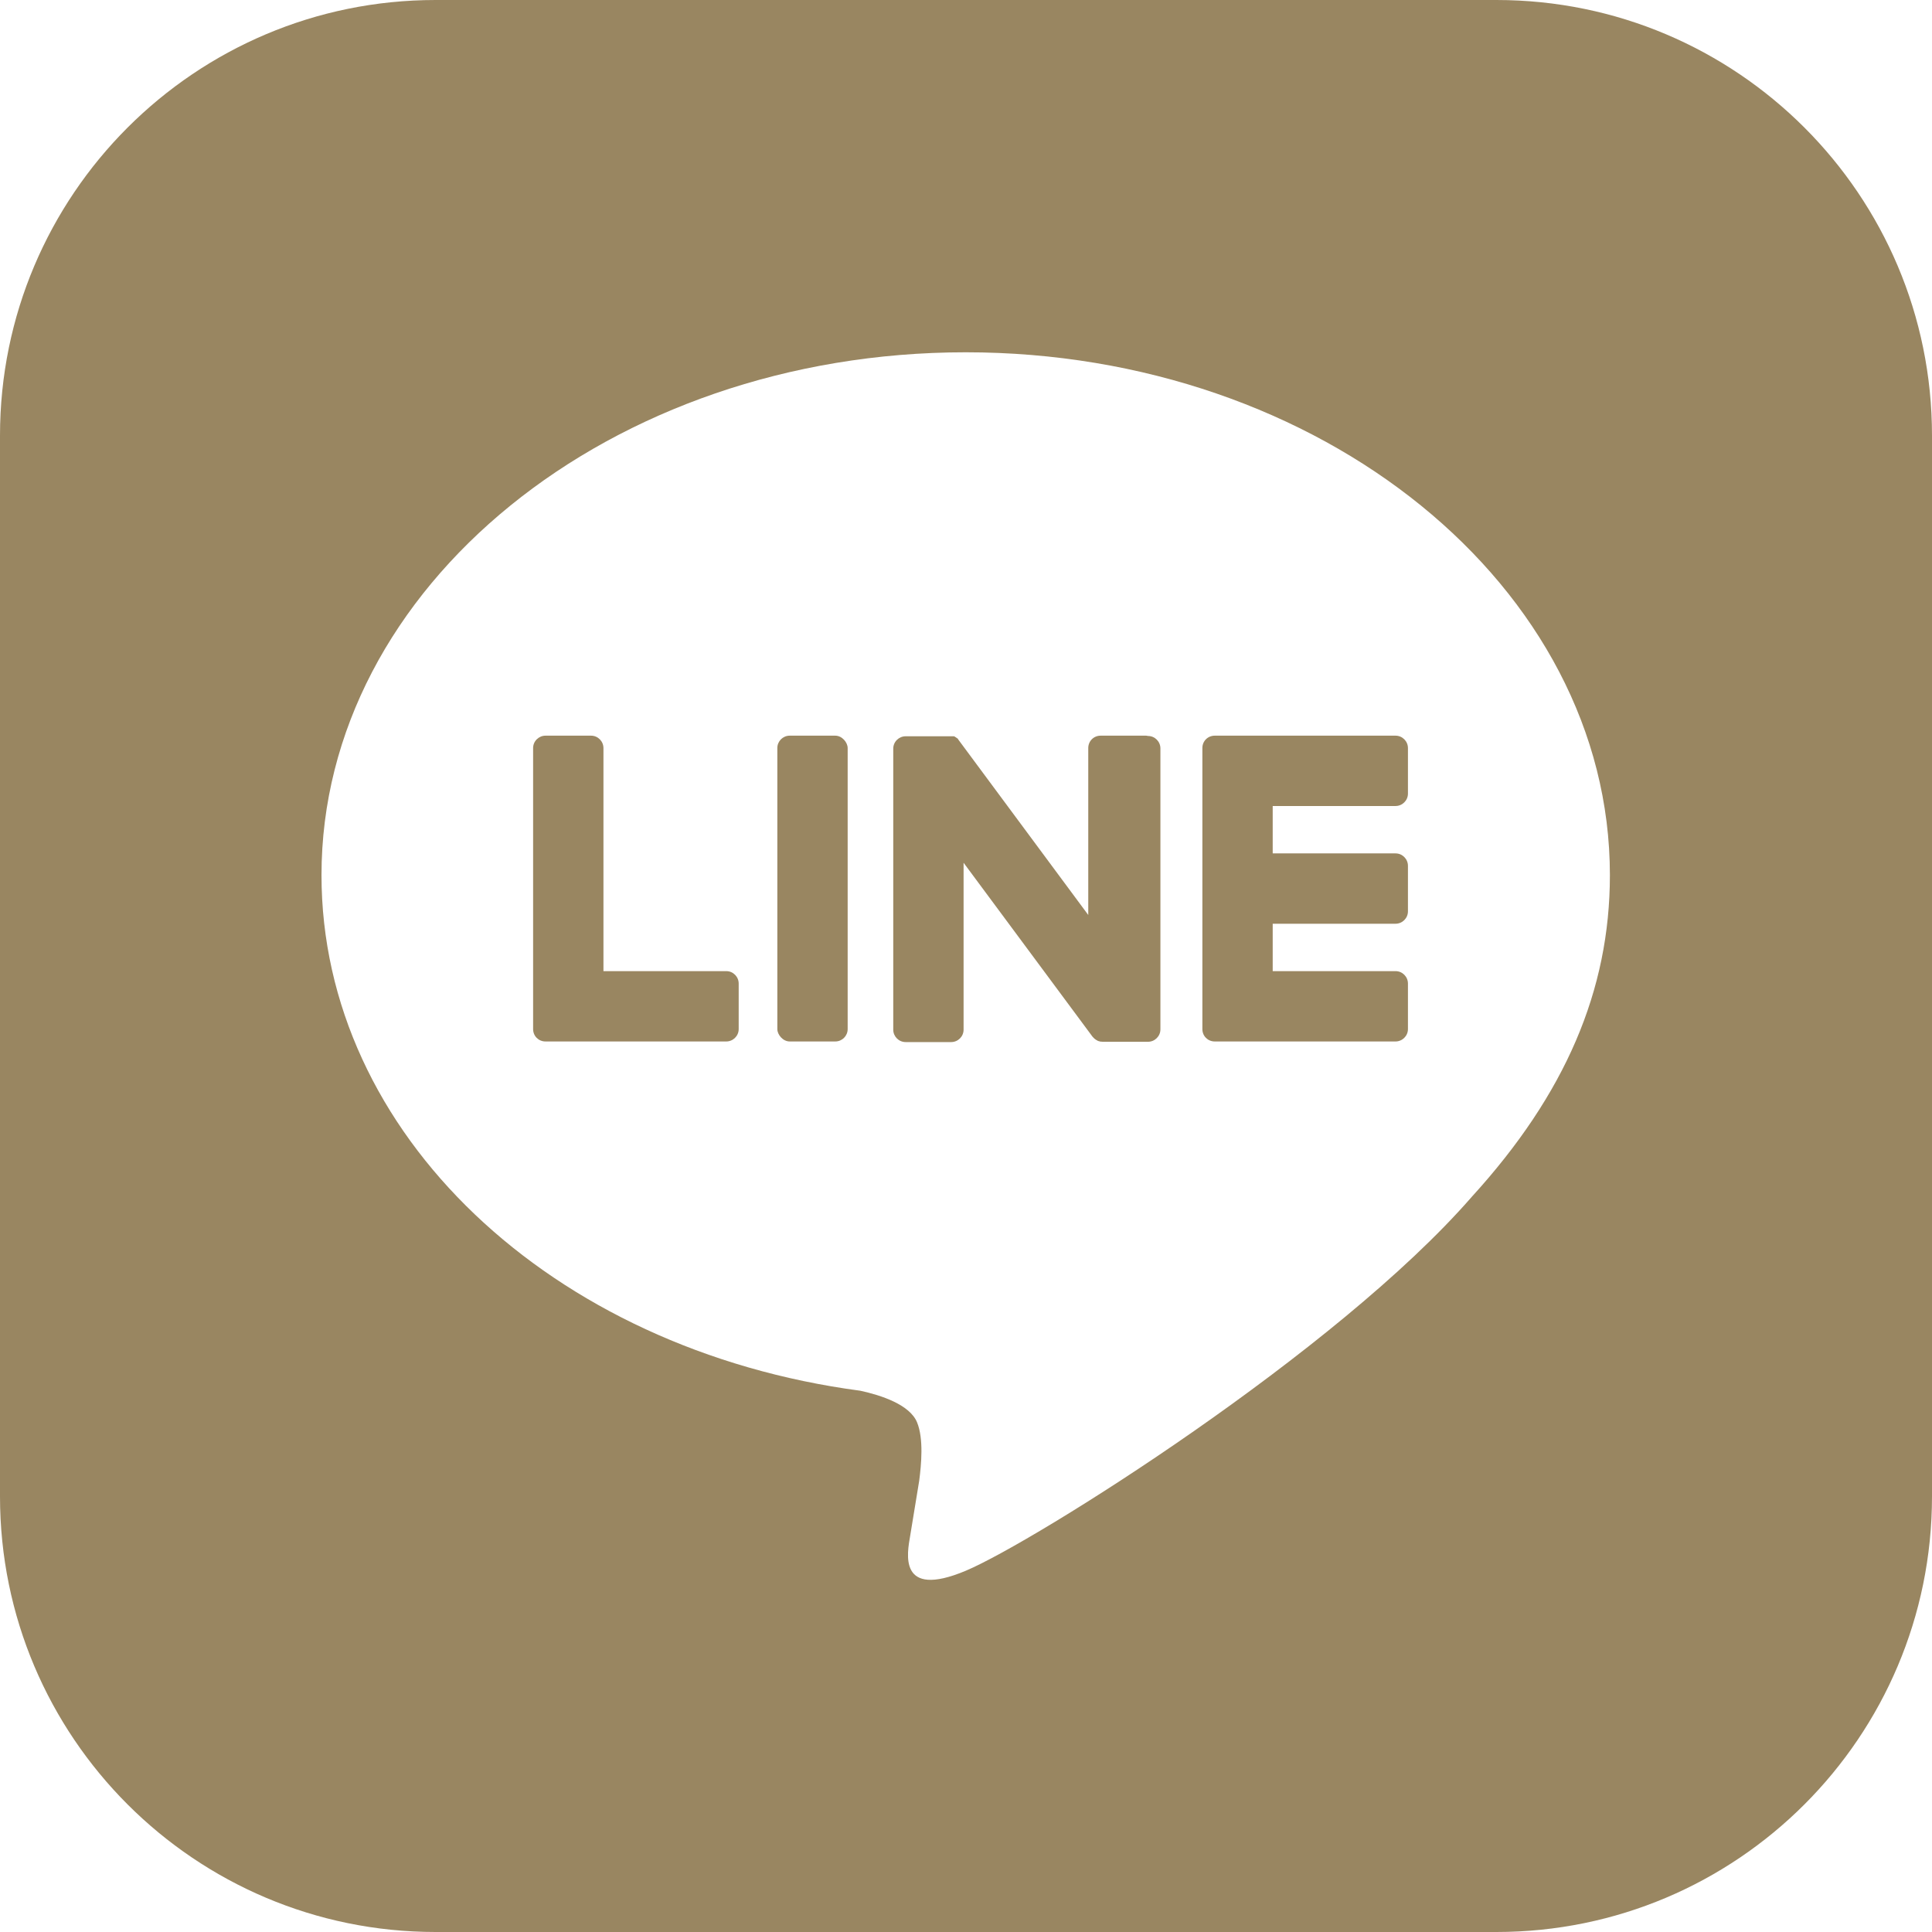 <?xml version="1.0" encoding="UTF-8"?>
<svg id="_レイヤー_1" data-name="レイヤー 1" xmlns="http://www.w3.org/2000/svg" viewBox="0 0 64 64">
  <defs>
    <style>
      .cls-1 {
        fill: #998661;
        stroke-width: 0px;
      }
    </style>
  </defs>
  <path class="cls-1" d="M49.57,0H14.43C6.46,0,0,6.46,0,14.43v35.14C0,57.54,6.46,64,14.43,64h35.14c7.97,0,14.43-6.46,14.43-14.43V14.43C64,6.46,57.54,0,49.57,0ZM48.76,39.64h0c-4.48,5.15-14.49,11.43-16.76,12.39-2.28.96-1.94-.61-1.85-1.15.05-.32.3-1.83.3-1.83.07-.54.15-1.39-.07-1.93-.24-.59-1.19-.9-1.88-1.05-10.25-1.36-17.85-8.52-17.85-17.08,0-9.55,9.57-17.32,21.34-17.32s21.34,7.77,21.34,17.32c0,3.82-1.48,7.26-4.57,10.65Z"/>
  <path class="cls-1" d="M46.23,24.37h-5.99c-.23,0-.41.18-.41.41h0v9.31h0c0,.23.18.41.41.41h5.99c.22,0,.41-.18.41-.41v-1.51c0-.22-.18-.41-.41-.41h-4.07v-1.57h4.07c.22,0,.41-.18.41-.41v-1.51c0-.22-.18-.41-.41-.41h-4.07v-1.57h4.07c.22,0,.41-.18.41-.41v-1.51c0-.22-.18-.41-.41-.41Z"/>
  <path class="cls-1" d="M24.06,32.17h-4.07v-7.39c0-.22-.18-.41-.41-.41h-1.51c-.22,0-.41.18-.41.41v9.31h0c0,.23.18.41.41.41h5.99c.22,0,.41-.18.41-.41v-1.51c0-.22-.18-.41-.41-.41Z"/>
  <rect class="cls-1" x="25.75" y="24.37" width="2.33" height="10.13" rx=".41" ry=".41"/>
  <path class="cls-1" d="M37.97,24.37h-1.51c-.23,0-.41.18-.41.41v5.53l-4.26-5.75-.03-.04h0s-.02-.03-.02-.03h0s-.02-.03-.02-.03h-.01s-.02-.02-.02-.02h-.01s-.02-.02-.02-.02h-.01s-.02-.02-.02-.02h-.01s-.02-.01-.02-.01h-.01s-.02,0-.02,0h-.02s-.02,0-.02,0h-.02s-.01,0-.01,0h-1.5c-.22,0-.41.18-.41.41v9.31c0,.22.18.41.41.41h1.51c.22,0,.41-.18.41-.41v-5.53l4.27,5.76s.07.08.11.1h0s.03.02.03.02h.01s.02.02.02.02h.02s.01.01.01.01h.03s0,.01,0,.01c.03,0,.07.01.11.01h1.5c.22,0,.41-.18.41-.41v-9.31c0-.22-.18-.41-.41-.41Z"/>
</svg>